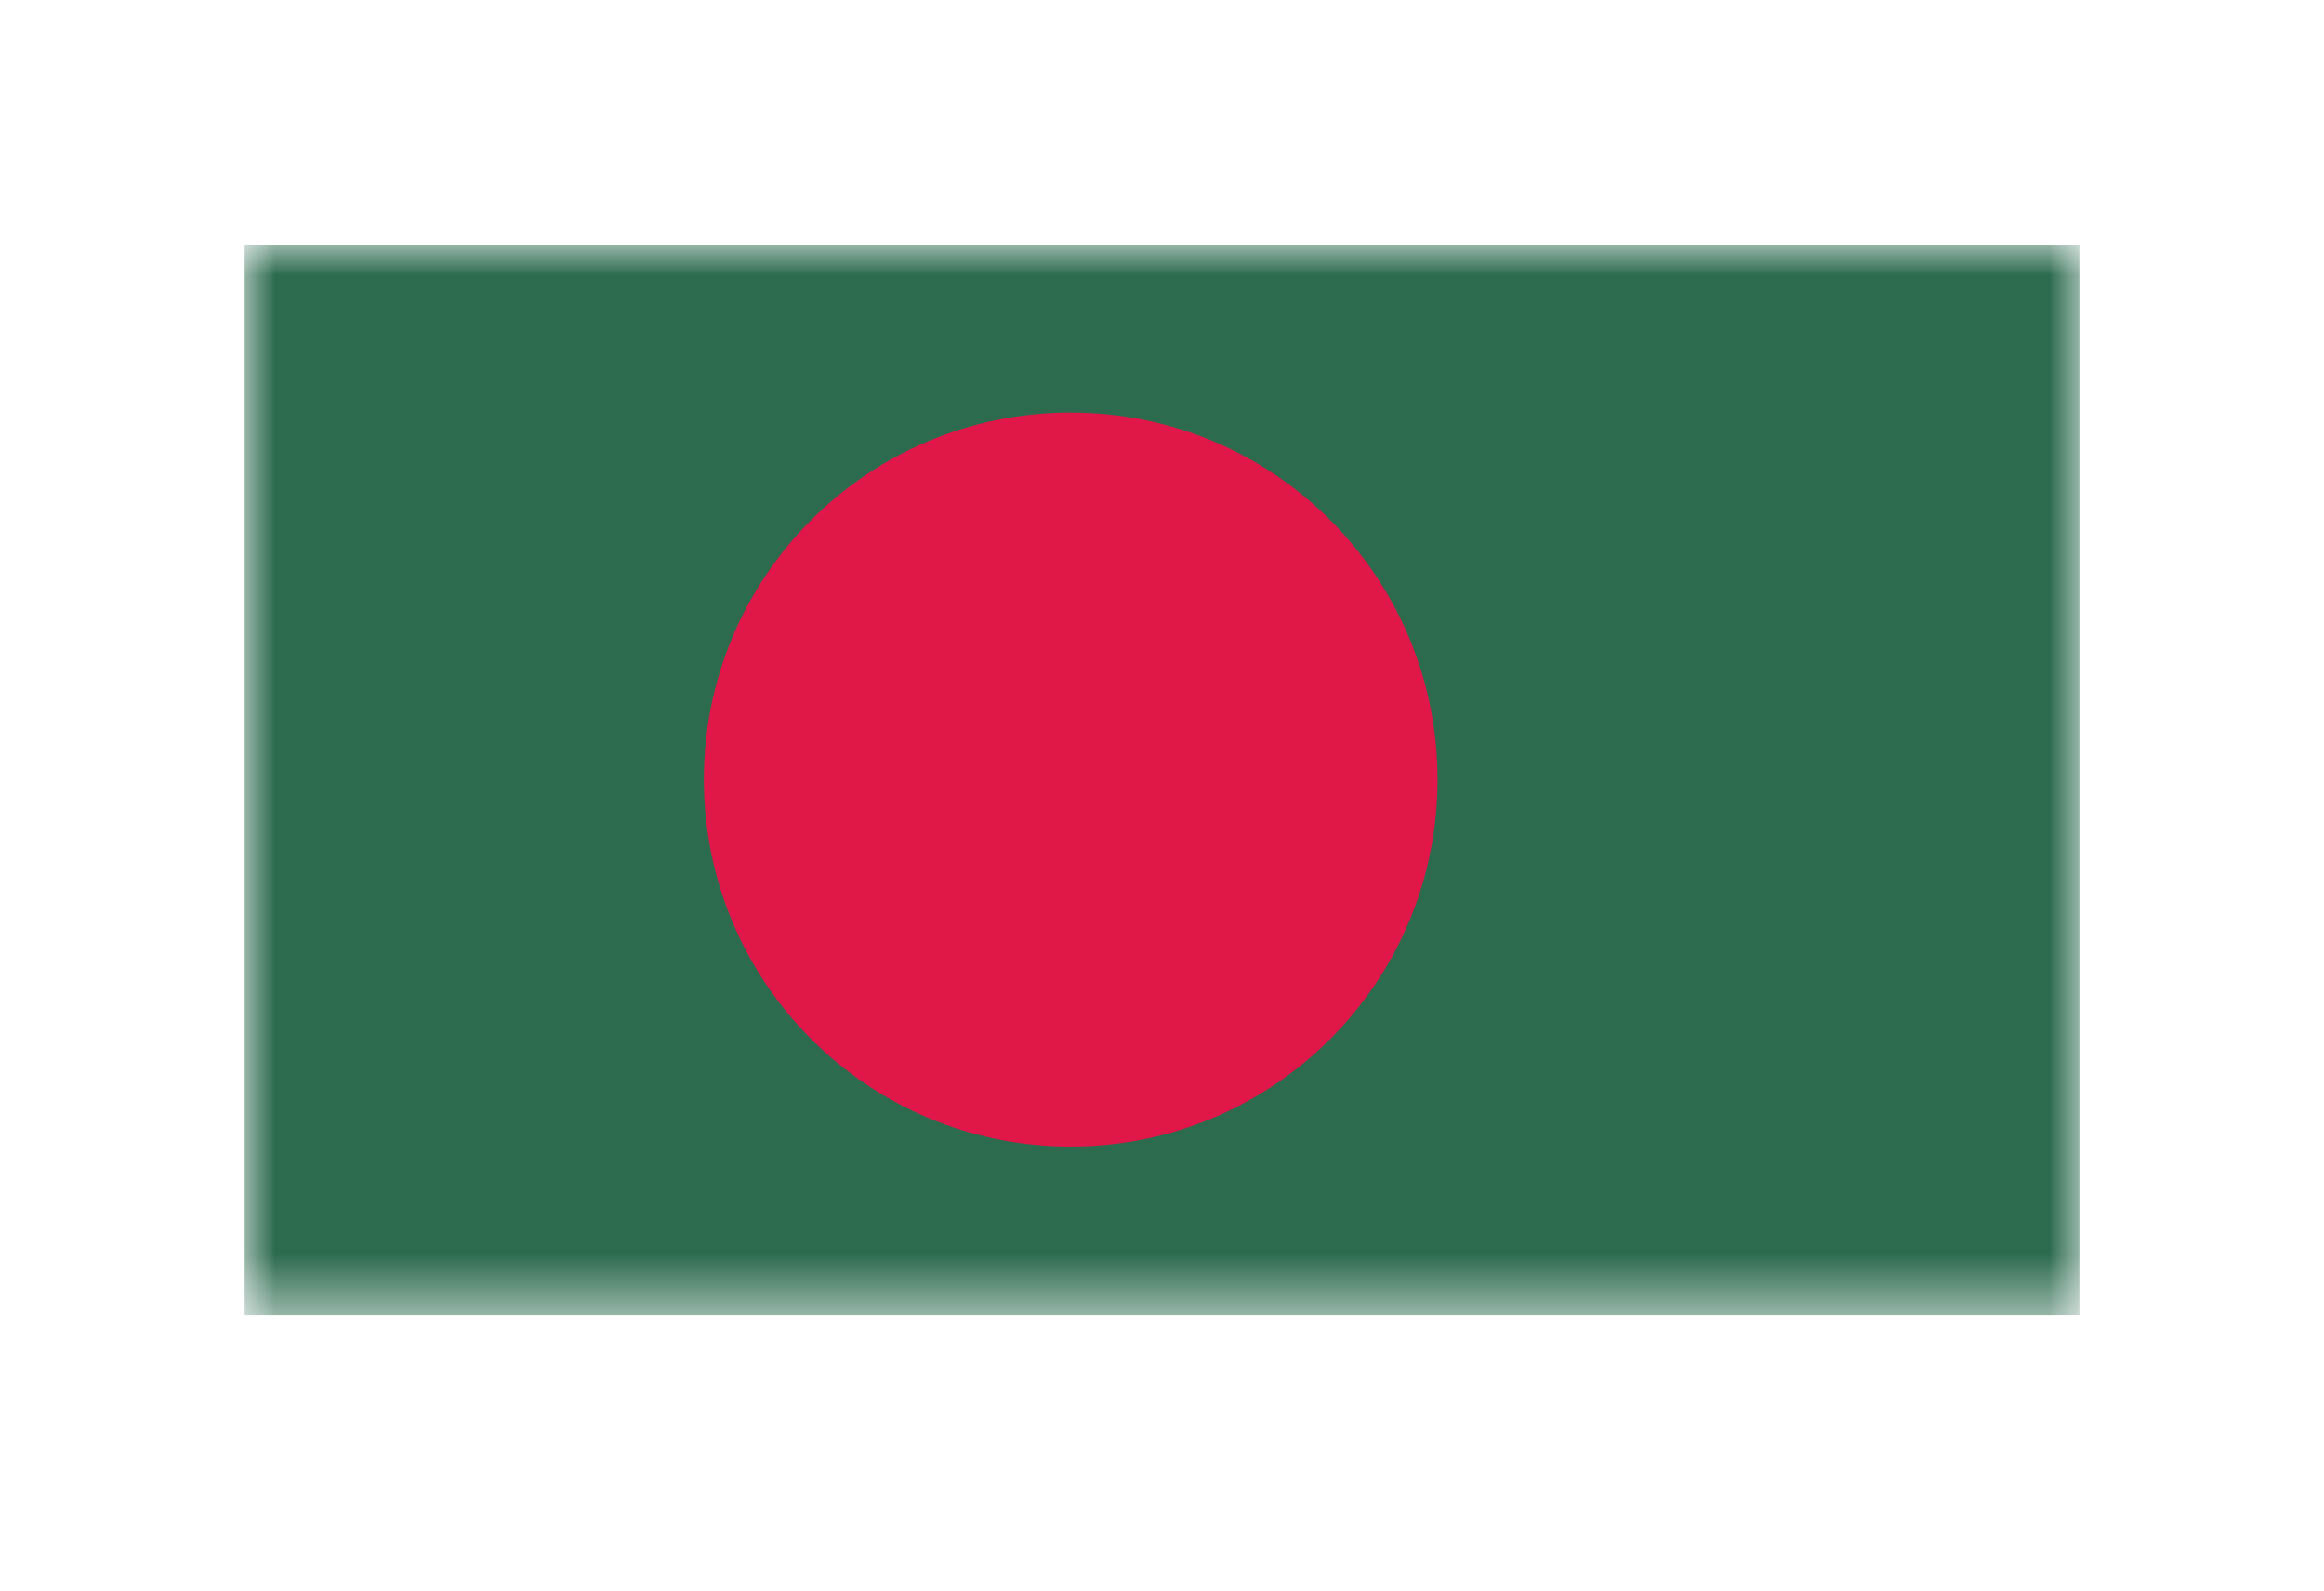 <svg width="38" height="26" viewBox="0 0 38 26" fill="none" xmlns="http://www.w3.org/2000/svg">
<g filter="url(#filter0_d_410_1167)">
<mask id="mask0_410_1167" style="mask-type:luminance" maskUnits="userSpaceOnUse" x="4" y="0" width="30" height="18">
<path d="M34 0H4V17.494H34V0Z" fill="white"/>
</mask>
<g mask="url(#mask0_410_1167)">
<path d="M34 0H4V17.494H34V0Z" fill="#2D6B4F"/>
<mask id="mask1_410_1167" style="mask-type:luminance" maskUnits="userSpaceOnUse" x="4" y="0" width="30" height="18">
<path d="M34 0H4V17.494H34V0Z" fill="white"/>
</mask>
<g mask="url(#mask1_410_1167)">
<path d="M17.507 2.744C20.823 2.744 23.505 5.426 23.505 8.742C23.505 12.059 20.823 14.741 17.507 14.741C14.191 14.741 11.509 12.059 11.509 8.742C11.509 5.426 14.191 2.744 17.507 2.744Z" fill="#E01748"/>
</g>
</g>
</g>
<defs>
<filter id="filter0_d_410_1167" x="0" y="0" width="38" height="25.494" filterUnits="userSpaceOnUse" color-interpolation-filters="sRGB">
<feFlood flood-opacity="0" result="BackgroundImageFix"/>
<feColorMatrix in="SourceAlpha" type="matrix" values="0 0 0 0 0 0 0 0 0 0 0 0 0 0 0 0 0 0 127 0" result="hardAlpha"/>
<feOffset dy="4"/>
<feGaussianBlur stdDeviation="2"/>
<feComposite in2="hardAlpha" operator="out"/>
<feColorMatrix type="matrix" values="0 0 0 0 0 0 0 0 0 0 0 0 0 0 0 0 0 0 0.25 0"/>
<feBlend mode="normal" in2="BackgroundImageFix" result="effect1_dropShadow_410_1167"/>
<feBlend mode="normal" in="SourceGraphic" in2="effect1_dropShadow_410_1167" result="shape"/>
</filter>
</defs>
</svg>
